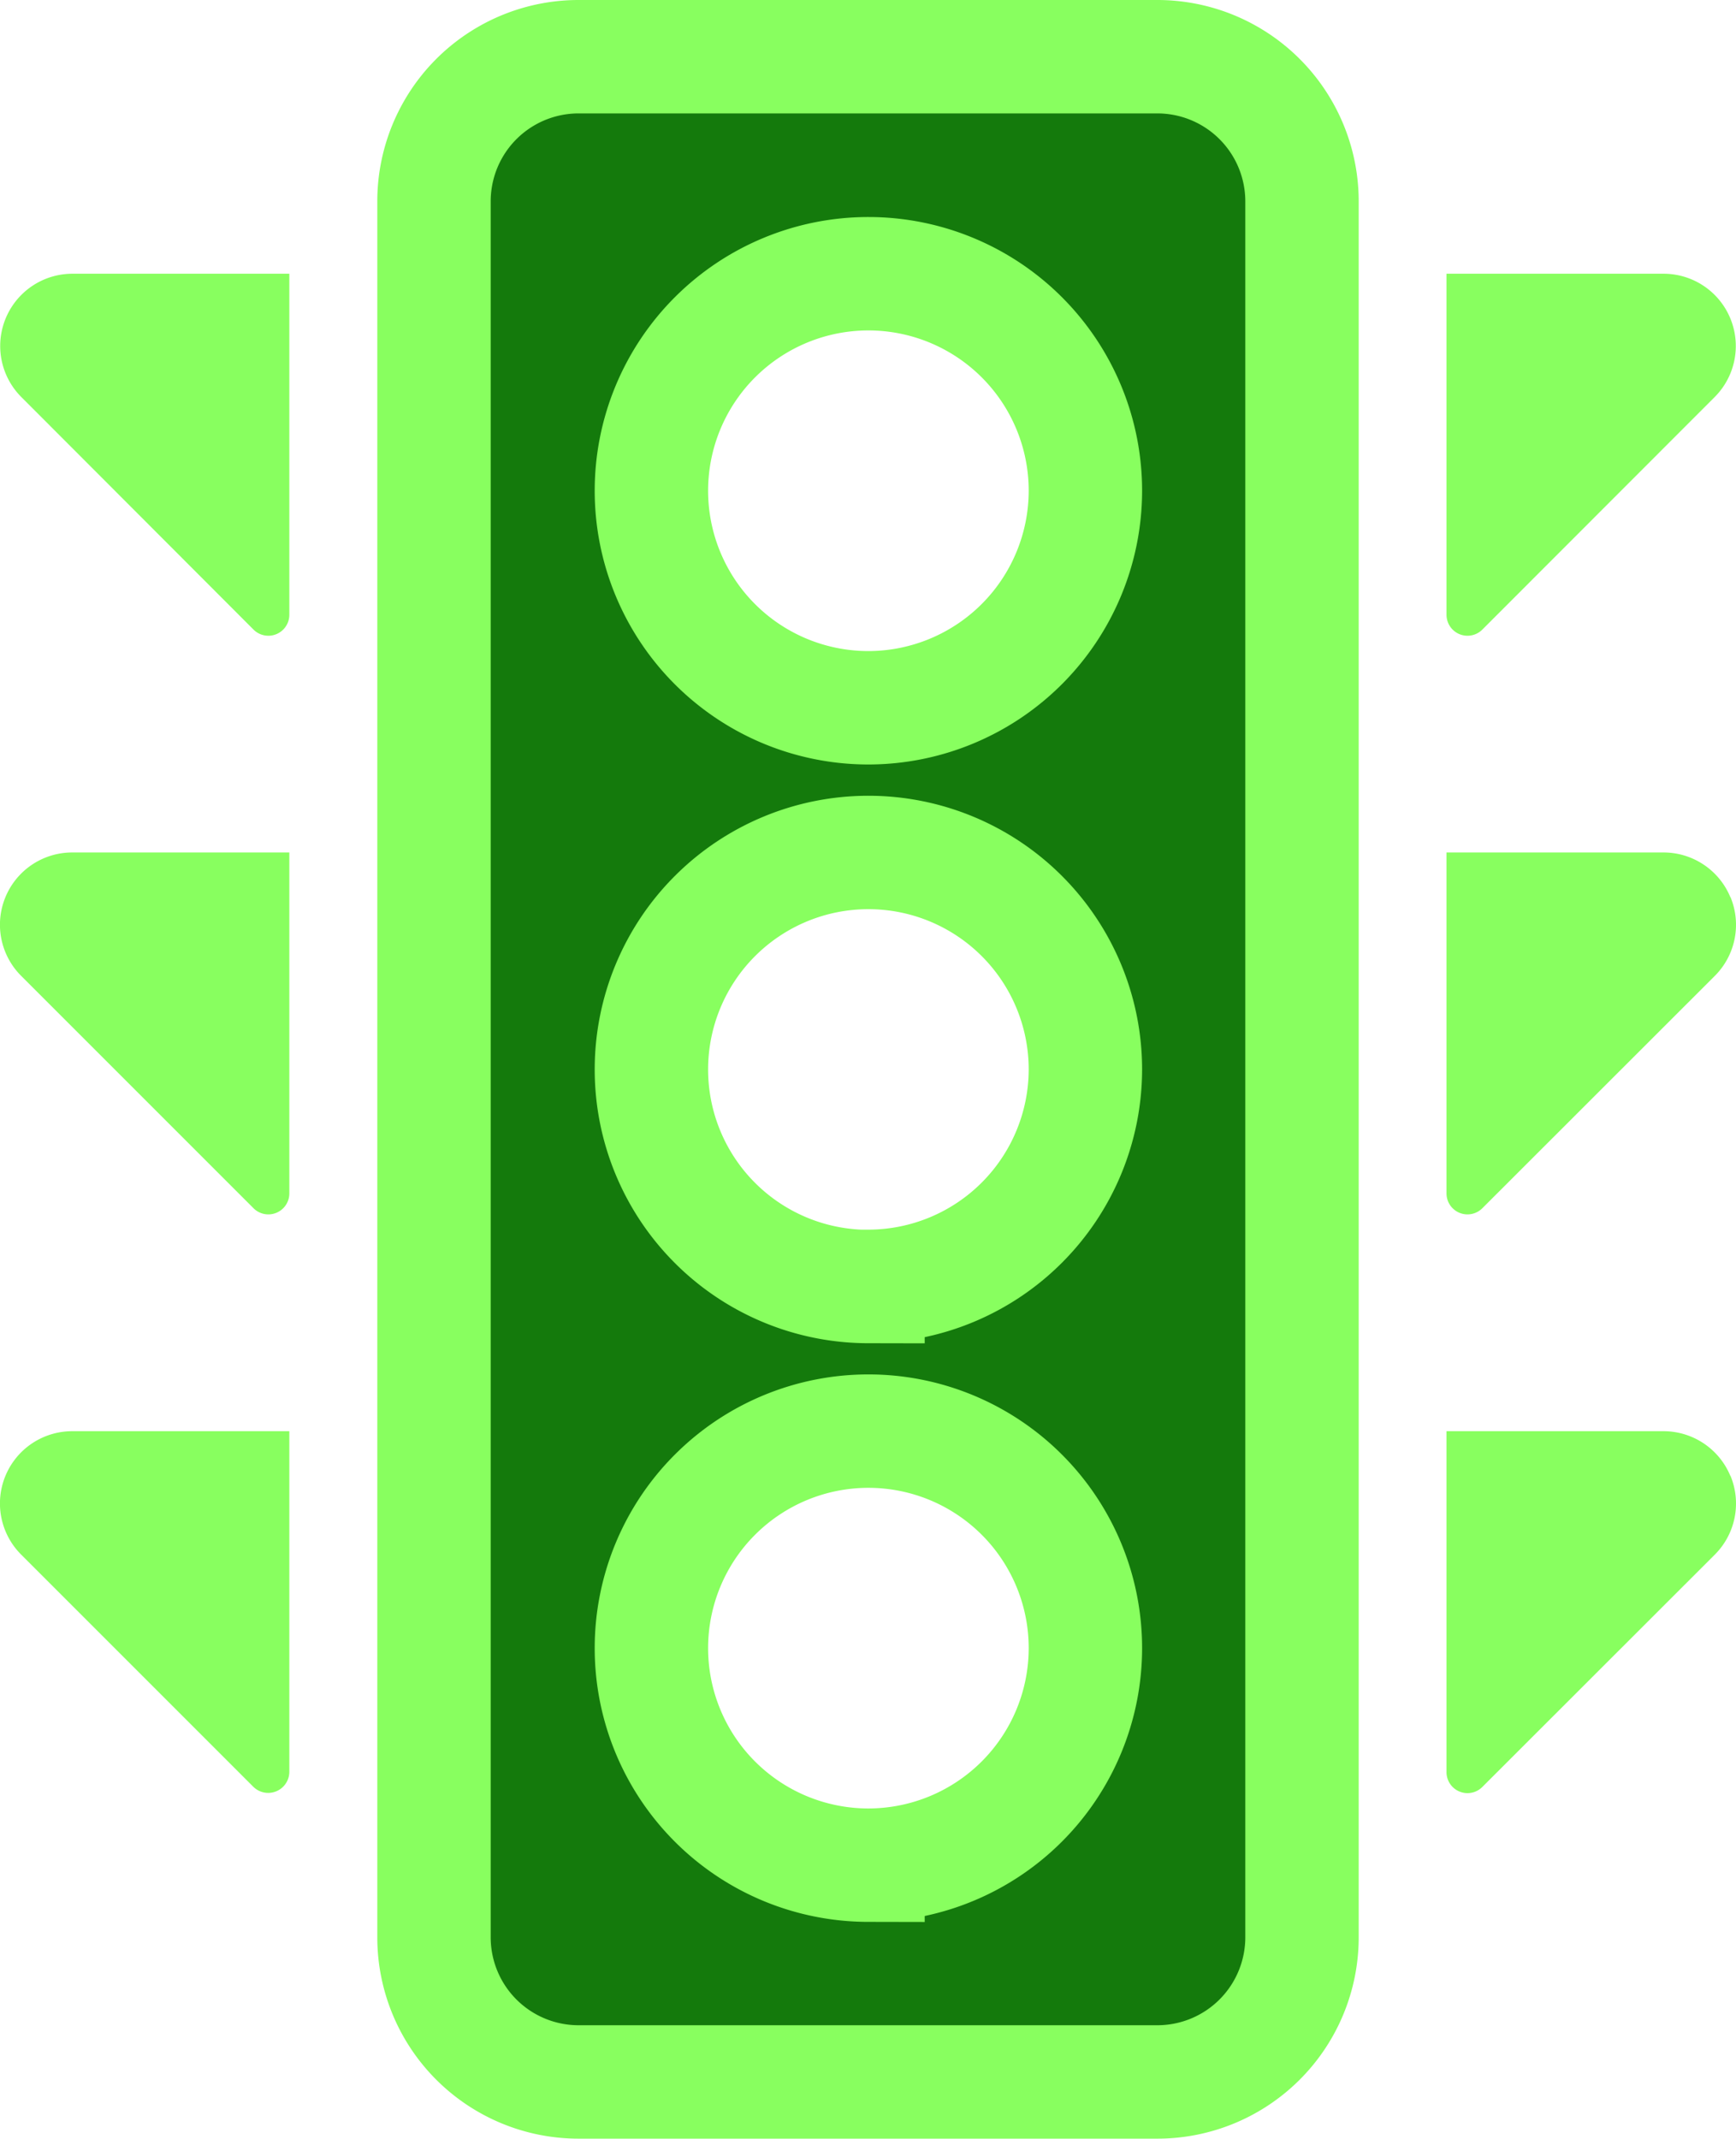 <svg xmlns="http://www.w3.org/2000/svg" viewBox="0 0 214.32 264.03"><defs><style>.cls-1{fill:#147a0c;stroke:#88ff5f;stroke-miterlimit:10;stroke-width:14px;}.cls-2{fill:#88ff5f;}</style></defs><g id="Layer_2" data-name="Layer 2"><g id="Layer_1-2" data-name="Layer 1"><path class="cls-1" d="M107.16,87.37A26.79,26.79,0,1,1,134,60.58a26.82,26.82,0,0,1-26.79,26.79Zm0,71.44A26.79,26.79,0,1,1,134,132a26.82,26.82,0,0,1-26.79,26.79Zm0,71.43A26.79,26.79,0,1,1,134,203.46a26.81,26.81,0,0,1-26.79,26.78ZM142.88,7H71.44A17.85,17.85,0,0,0,53.58,24.86V239.17A17.85,17.85,0,0,0,71.44,257h71.44a17.86,17.86,0,0,0,17.86-17.86V24.86A17.86,17.86,0,0,0,142.88,7Z"/><path class="cls-2" d="M31.3,149.15,2.62,120.47a8.92,8.92,0,0,1,6.31-15.24H35.72v42.09a2.59,2.59,0,0,1-4.42,1.83Z"/><path class="cls-2" d="M178.6,33.79h26.79A8.92,8.92,0,0,1,211.7,49L183,77.72a2.59,2.59,0,0,1-4.42-1.84V33.79Z"/><path class="cls-2" d="M31.3,77.72,2.62,49A8.92,8.92,0,0,1,8.93,33.79H35.72V75.88a2.59,2.59,0,0,1-4.42,1.84Z"/><path class="cls-2" d="M213.64,110.74a8.92,8.92,0,0,1-1.94,9.73L183,149.15a2.59,2.59,0,0,1-4.42-1.83V105.23h26.79a8.93,8.93,0,0,1,8.25,5.51Z"/><path class="cls-2" d="M213.64,182.18a8.92,8.92,0,0,1-1.94,9.73L183,220.59a2.59,2.59,0,0,1-4.42-1.83V176.67h26.79a8.93,8.93,0,0,1,8.25,5.51Z"/><path class="cls-2" d="M35.72,218.71a2.61,2.61,0,0,1-4.45,1.85L2.62,191.91a8.92,8.92,0,0,1,6.31-15.24H35.72v42Z"/></g></g></svg>